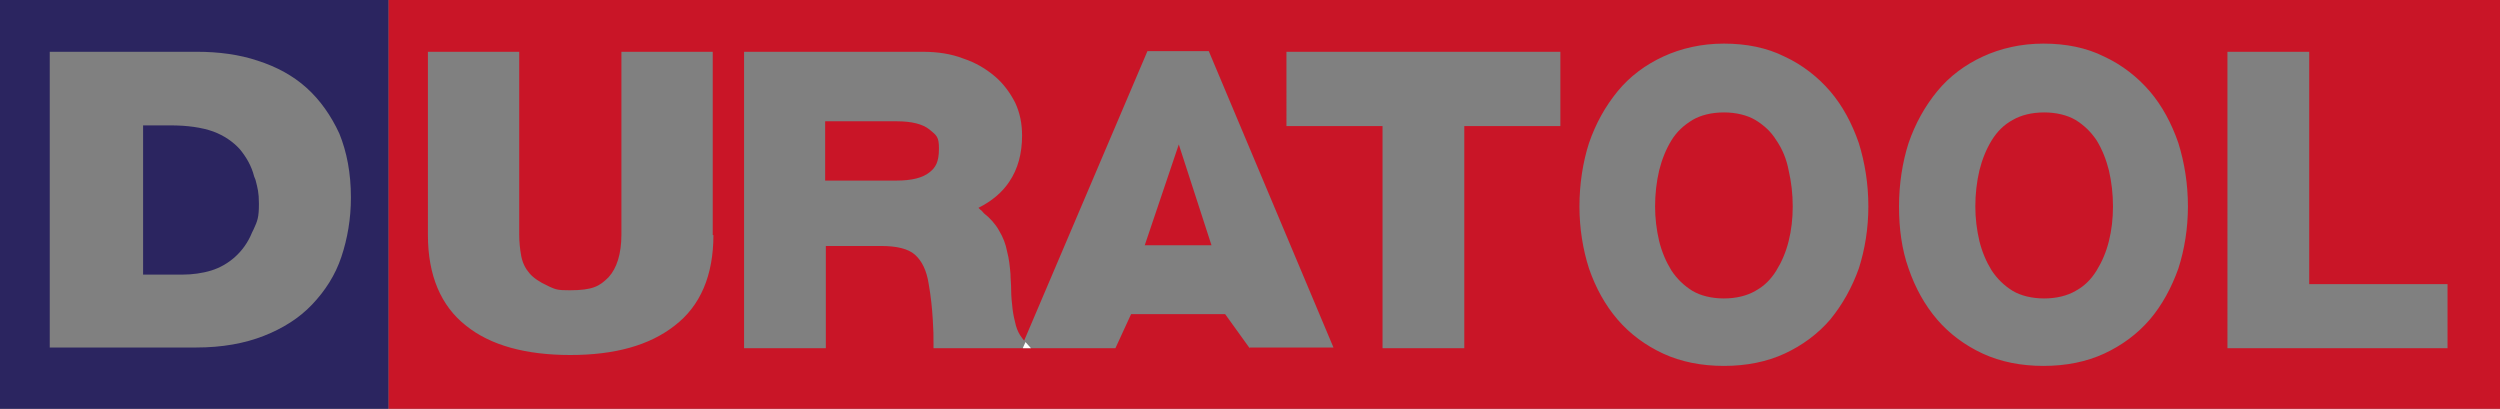 <?xml version="1.0" encoding="utf-8"?>
<!-- Generator: Adobe Illustrator 24.3.0, SVG Export Plug-In . SVG Version: 6.00 Build 0)  -->
<svg version="1.1" id="Layer_1" xmlns="http://www.w3.org/2000/svg" xmlns:xlink="http://www.w3.org/1999/xlink" x="0px" y="0px"
	 width="366.9px" height="60px" viewBox="0 0 366.9 60" style="enable-background:new 0 0 366.9 60;" xml:space="preserve">
<rect x="0" y="0" width="366.9" height="60" fill="#808080" stroke="none"/>
<style type="text/css">
	.st0{fill:#C91527;}
	.st1{fill:#2B2560;}
	.st2{fill:#FFFFFF;}
</style>
<g>
</g>
<g>
</g>
<g>
	<g>
		<path class="st0" d="M366.9,0H57v60h309.9L366.9,0z M104.7,34.5c0,5.9-1.9,10.4-5.7,13.3c-3.7,2.9-8.8,4.3-15.3,4.3
			c-6.5,0-11.7-1.4-15.3-4.3c-3.7-2.9-5.6-7.4-5.6-13.3V7.6h13.4v26.8c0,1.1,0.1,2.1,0.3,3.2c0.2,1,0.6,1.8,1.2,2.5
			c0.6,0.7,1.5,1.3,2.6,1.8l0.4,0.2c0.9,0.4,1.2,0.5,2.9,0.5c3.4,0,4.4-0.6,5.7-1.9c1.2-1.3,1.9-3.4,1.9-6.3V7.6h13.4V34.5z
			 M183.4,51.1l-3.6-5H166l-2.3,5h-12.4l-14.3,0v-0.8c0-1.4,0-1.5-0.1-3.3c-0.1-1.8-0.3-3.6-0.6-5.3c-0.3-2-1-3.4-2-4.3
			c-1-0.9-2.7-1.3-5-1.3h-8.1v15h-12V7.6h26.2c2.2,0,4.2,0.3,6,1c1.8,0.6,3.3,1.5,4.6,2.6c1.3,1.1,2.3,2.5,3,3.9
			c0.7,1.5,1,3.1,1,4.8c0,2.6-0.6,4.9-1.9,6.8c-1,1.5-2.5,2.8-4.5,3.8c0.1,0.1,0.2,0.2,0.3,0.3c0.2,0.1,0.3,0.3,0.5,0.5
			c0.9,0.7,1.7,1.6,2.2,2.5c0.6,1,1,2,1.2,3.1c0.3,1.1,0.4,2.2,0.5,3.3c0,0.7,0.1,1.5,0.1,2.4c0,0.9,0.1,1.8,0.2,2.7
			c0.1,0.9,0.3,1.7,0.5,2.5c0.2,0.7,0.5,1.3,0.9,1.8l0.3,0.4l18.1-42.5h9l18.3,43.5H183.4z M229,18.5h-14.1v32.6h-12V18.5h-14.1V7.6
			H229V18.5z M272.8,39.4c-1,2.8-2.4,5.3-4.2,7.5c-1.8,2.1-4.1,3.8-6.7,5c-2.6,1.2-5.6,1.8-8.9,1.8c-3.3,0-6.3-0.6-8.9-1.8
			c-2.6-1.2-4.9-2.9-6.7-5h0c-1.8-2.1-3.2-4.6-4.2-7.5c-0.9-2.8-1.4-5.9-1.4-9.1c0-3.3,0.5-6.5,1.4-9.3c1-2.9,2.4-5.4,4.2-7.6
			c1.8-2.2,4.1-3.9,6.7-5.1c2.6-1.2,5.6-1.9,8.9-1.9c3.3,0,6.3,0.6,8.9,1.9c2.6,1.2,4.9,3,6.7,5.1c1.8,2.1,3.2,4.7,4.2,7.6
			c0.9,2.9,1.4,6,1.4,9.3C274.2,33.5,273.7,36.6,272.8,39.4z M319.7,39.4c-1,2.8-2.4,5.4-4.2,7.5c-1.8,2.1-4.1,3.8-6.7,5
			c-2.6,1.2-5.6,1.8-8.9,1.8c-3.3,0-6.3-0.6-8.9-1.8c-2.6-1.2-4.9-2.9-6.7-5c-1.8-2.1-3.2-4.6-4.2-7.5c-1-2.8-1.4-5.9-1.4-9.1
			c0-3.3,0.5-6.5,1.4-9.3c1-2.9,2.4-5.4,4.2-7.6c1.8-2.2,4.1-3.9,6.7-5.1c2.6-1.2,5.6-1.9,8.9-1.9c3.3,0,6.3,0.6,8.9,1.9
			c2.6,1.2,4.9,3,6.7,5.1c1.8,2.1,3.2,4.7,4.2,7.6c0.9,2.9,1.4,6,1.4,9.3C321.1,33.5,320.6,36.6,319.7,39.4z M359.2,51.1h-32.3V7.6
			h12v34.1h20.3V51.1z"/>
		<path class="st1" d="M0,60h57V0H0V60z M7.3,7.6h21.6c3.2,0,6.2,0.4,8.9,1.3c2.8,0.9,5.2,2.2,7.2,4h0c2,1.8,3.6,4.1,4.8,6.7
			c1.1,2.7,1.7,5.8,1.7,9.4c0,3.1-0.5,6-1.4,8.7c-0.9,2.7-2.4,5-4.3,7c-1.9,2-4.3,3.5-7.1,4.6c-2.8,1.1-6.1,1.7-9.9,1.7H7.3V7.6z"/>
	</g>
	<path class="st1" d="M37.3,25.9c-0.4-1.6-1.2-2.9-2.1-4c-1-1.1-2.3-2-3.9-2.6c-1.7-0.6-3.8-0.9-6.3-0.9h-4v21.9h5.8
		c1.4,0,2.9-0.2,4.2-0.6c1.3-0.4,2.5-1.1,3.5-2c1-0.9,1.9-2.1,2.5-3.6l0.2-0.4c0.6-1.3,0.8-1.8,0.8-3.8c0-1.7-0.2-2.3-0.5-3.5
		L37.3,25.9z"/>
	<path class="st0" d="M260.7,20.6c-0.8-1.3-1.8-2.2-3.1-3c-1.2-0.7-2.8-1.1-4.6-1.1c-1.8,0-3.4,0.4-4.6,1.1c-1.3,0.8-2.3,1.7-3.1,3
		c-0.8,1.3-1.4,2.8-1.8,4.4l0,0c-0.4,1.7-0.6,3.5-0.6,5.3c0,1.7,0.2,3.4,0.6,5.1c0.4,1.6,1,3,1.8,4.3c0.8,1.2,1.8,2.2,3.1,3
		c1.2,0.7,2.8,1.1,4.6,1.1c1.8,0,3.4-0.4,4.6-1.1c1.3-0.7,2.3-1.7,3.1-3c0.8-1.3,1.4-2.7,1.8-4.3c0.4-1.6,0.6-3.3,0.6-5.1
		c0-1.8-0.2-3.6-0.6-5.3C262.2,23.4,261.6,21.9,260.7,20.6z"/>
	<path class="st0" d="M307.7,20.6c-0.8-1.2-1.8-2.2-3.1-3c-1.2-0.7-2.8-1.1-4.6-1.1c-1.8,0-3.4,0.4-4.6,1.1c-1.3,0.7-2.3,1.7-3.1,3
		c-0.8,1.3-1.4,2.8-1.8,4.4c-0.4,1.7-0.6,3.5-0.6,5.3c0,1.7,0.2,3.4,0.6,5.1c0.4,1.6,1,3,1.8,4.3c0.8,1.2,1.8,2.2,3.1,3
		c1.2,0.7,2.8,1.1,4.6,1.1c1.8,0,3.4-0.4,4.6-1.1c1.3-0.7,2.3-1.7,3.1-3c0.8-1.3,1.4-2.7,1.8-4.3c0.4-1.6,0.6-3.3,0.6-5.1
		c0-1.8-0.2-3.6-0.6-5.3C309.1,23.4,308.5,21.9,307.7,20.6z"/>
	<polygon class="st0" points="168,36 177.8,36 173,21.2 	"/>
	<path class="st0" d="M136.4,19c-1-0.8-2.6-1.2-4.8-1.2h-10.5v8.7h10.5c2.2,0,3.8-0.4,4.8-1.2c0.9-0.7,1.4-1.5,1.4-3.5
		C137.8,20.1,137.5,19.9,136.4,19z"/>
	<polygon class="st2" points="150.1,51.1 151.3,51.1 150.5,50.2 	"/>
</g>
</svg>
